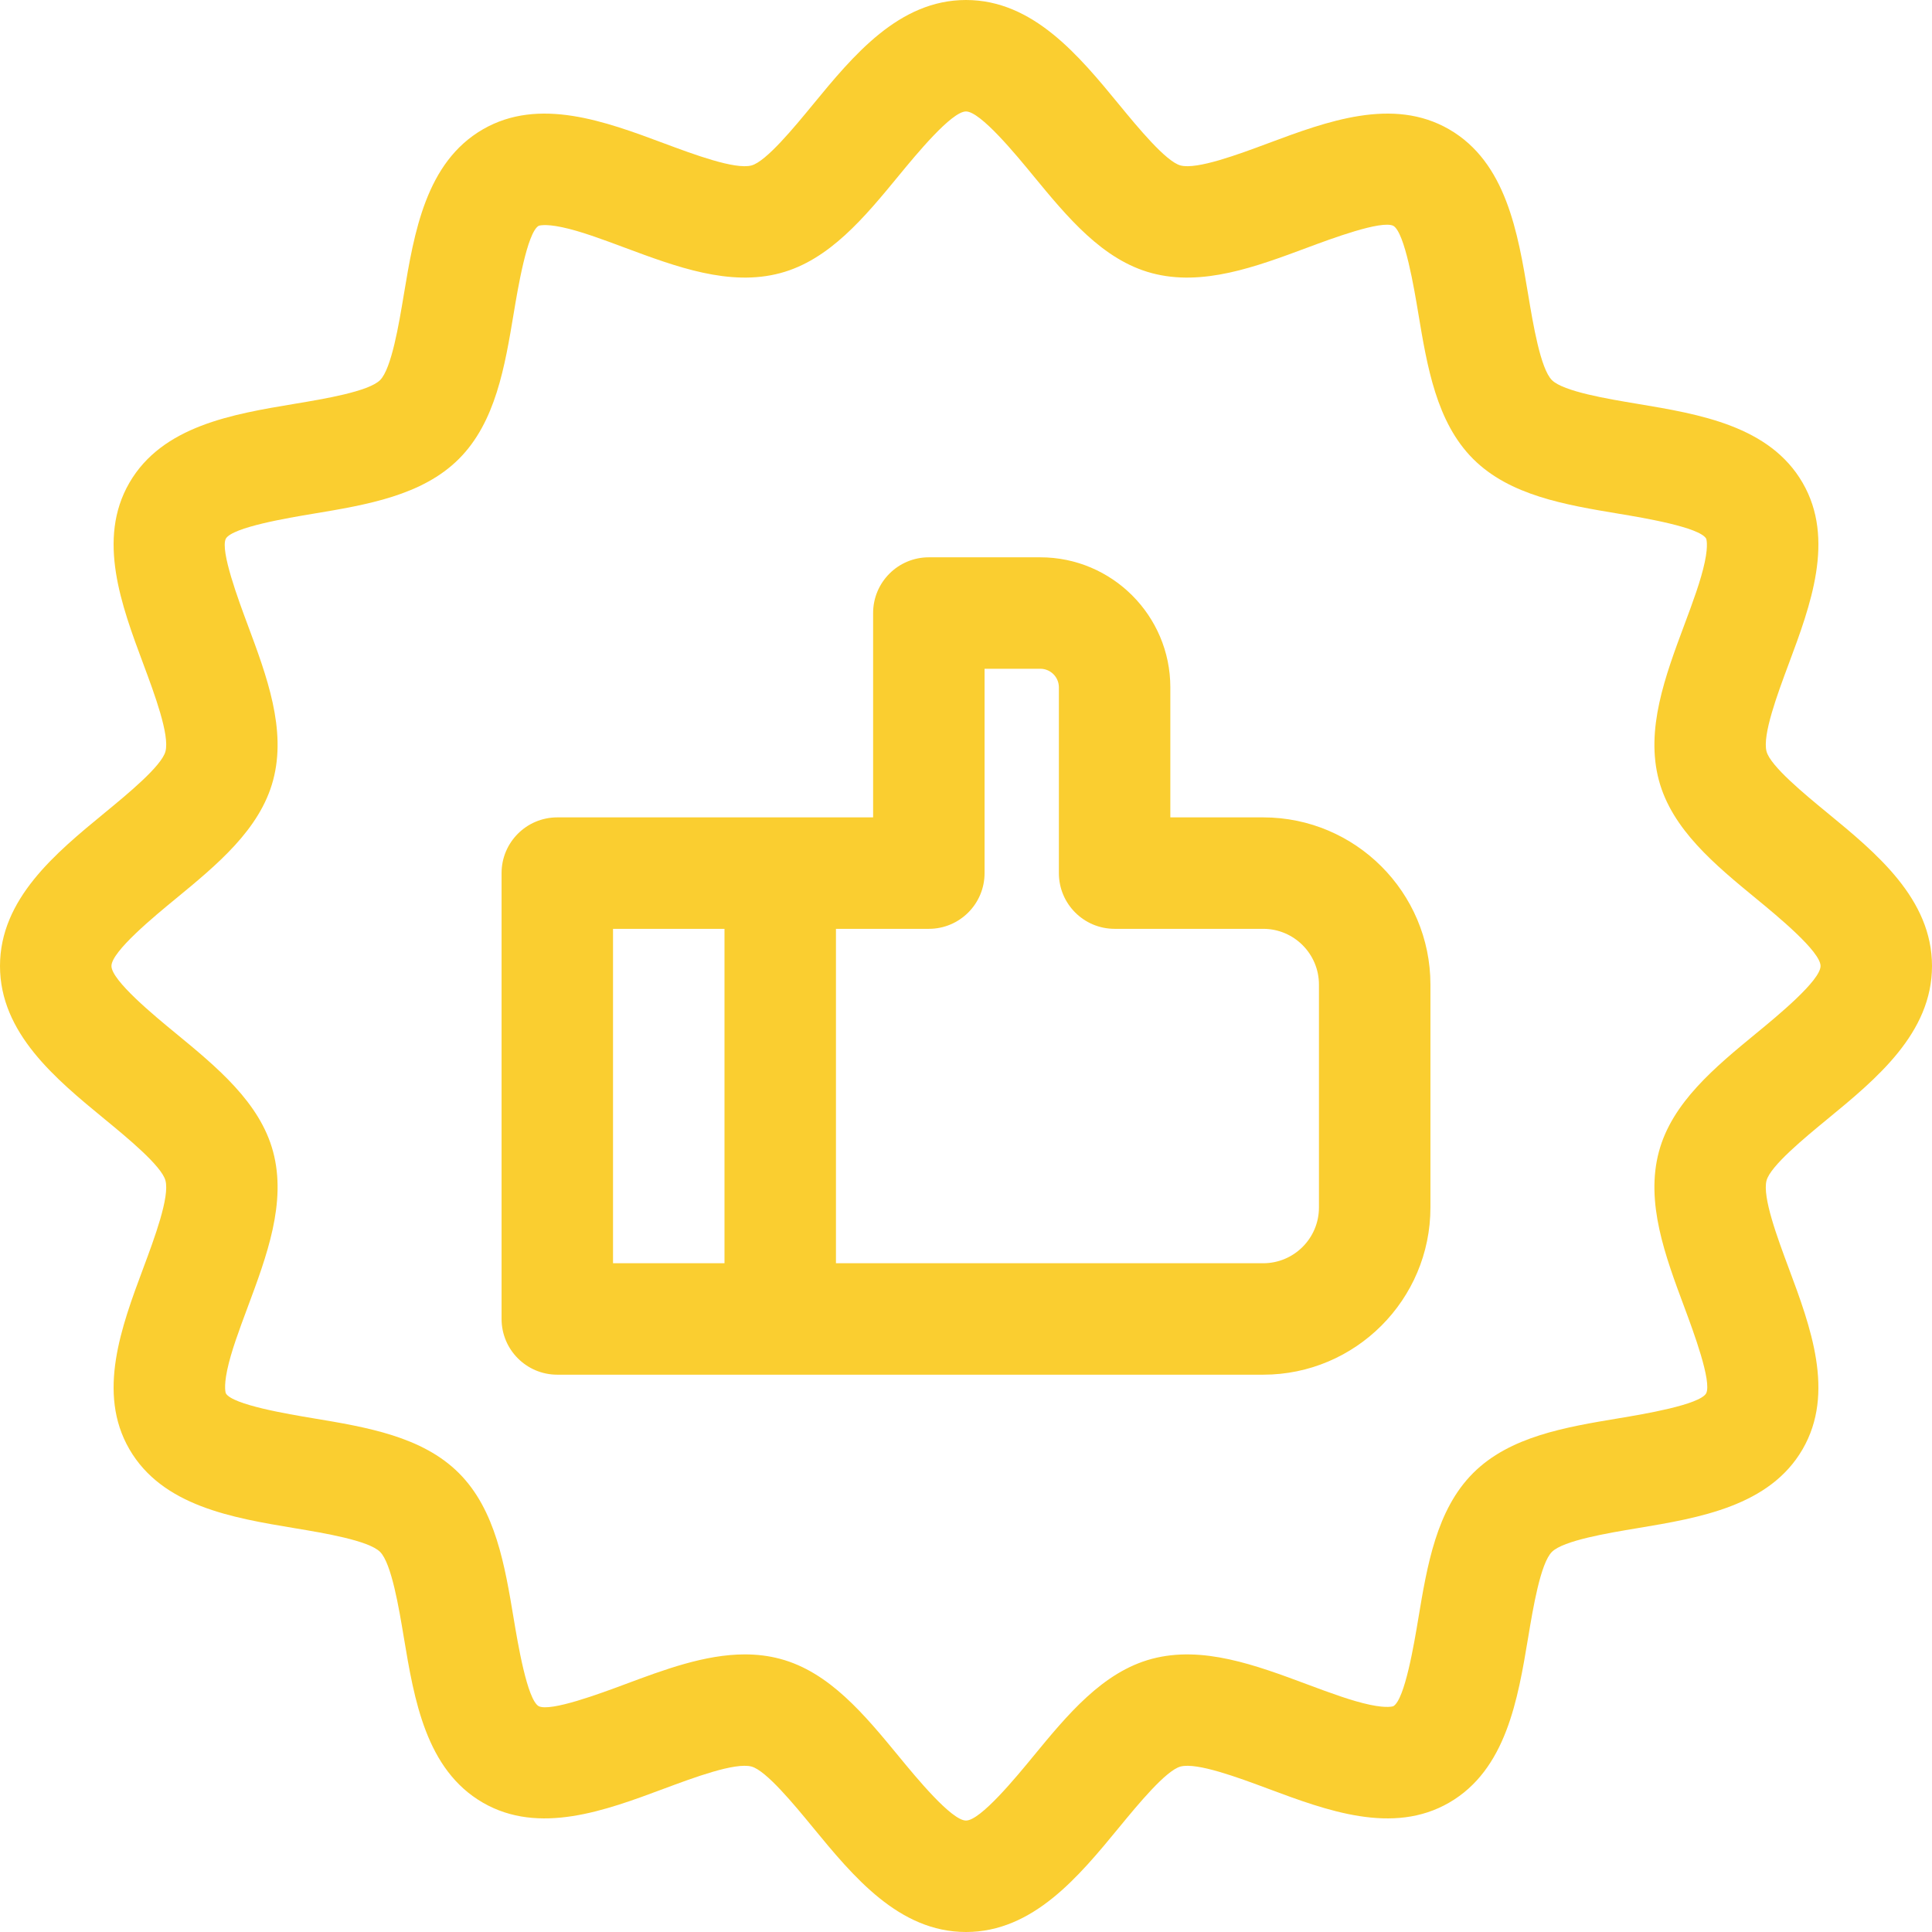 <?xml version="1.0" encoding="UTF-8"?> <svg xmlns="http://www.w3.org/2000/svg" width="80" height="80" viewBox="0 0 80 80" fill="none"> <g clip-path="url(#clip0)"> <path d="M75.666 33.658C74.728 32.887 73.311 31.722 73.149 31.117C72.968 30.438 73.605 28.729 74.07 27.482C74.971 25.065 75.993 22.325 74.644 19.994C73.279 17.634 70.37 17.15 67.804 16.722C66.581 16.519 64.733 16.211 64.261 15.739C63.789 15.266 63.481 13.419 63.278 12.196C62.85 9.63 62.366 6.721 60.006 5.356C57.675 4.007 54.935 5.029 52.518 5.93C51.271 6.395 49.562 7.031 48.883 6.851C48.278 6.689 47.113 5.272 46.342 4.334C44.672 2.302 42.778 0 40 0C37.222 0 35.328 2.302 33.658 4.334C32.887 5.272 31.722 6.689 31.117 6.851C30.438 7.032 28.729 6.395 27.482 5.93C25.065 5.029 22.325 4.007 19.994 5.356C17.634 6.721 17.15 9.63 16.722 12.196C16.519 13.419 16.211 15.267 15.739 15.739C15.266 16.211 13.419 16.519 12.196 16.722C9.63 17.15 6.721 17.634 5.356 19.994C4.007 22.325 5.029 25.065 5.93 27.482C6.395 28.729 7.032 30.438 6.851 31.117C6.689 31.722 5.272 32.887 4.334 33.658C2.302 35.328 0 37.222 0 40C0 42.778 2.302 44.672 4.334 46.342C5.272 47.113 6.689 48.278 6.851 48.883C7.032 49.562 6.395 51.271 5.93 52.518C5.029 54.935 4.007 57.675 5.356 60.006C6.721 62.366 9.63 62.85 12.196 63.278C13.419 63.481 15.267 63.789 15.739 64.261C16.211 64.734 16.519 66.581 16.722 67.804C17.15 70.37 17.634 73.279 19.994 74.644C22.325 75.993 25.065 74.971 27.482 74.07C28.729 73.605 30.438 72.968 31.117 73.149C31.722 73.311 32.887 74.728 33.658 75.666C35.328 77.698 37.222 80 40 80C42.778 80 44.672 77.698 46.342 75.666C47.113 74.728 48.278 73.311 48.883 73.149C49.562 72.969 51.271 73.605 52.518 74.07C54.935 74.971 57.675 75.993 60.006 74.644C62.366 73.279 62.85 70.37 63.278 67.804C63.481 66.581 63.789 64.733 64.261 64.261C64.734 63.789 66.581 63.481 67.804 63.278C70.37 62.85 73.279 62.366 74.644 60.006C75.993 57.675 74.971 54.935 74.07 52.518C73.605 51.271 72.968 49.562 73.149 48.883C73.311 48.278 74.728 47.113 75.666 46.342C77.698 44.672 80 42.778 80 40C80 37.222 77.698 35.328 75.666 33.658ZM72.734 42.777C71.014 44.192 69.235 45.655 68.691 47.692C68.129 49.794 68.951 51.998 69.746 54.13C70.117 55.128 70.891 57.204 70.649 57.695C70.374 58.171 68.042 58.559 67.046 58.725C64.819 59.096 62.516 59.479 60.998 60.998C59.479 62.517 59.096 64.819 58.725 67.046C58.559 68.042 58.171 70.374 57.696 70.649C57.694 70.649 57.467 70.747 56.73 70.592C55.975 70.433 55.079 70.1 54.13 69.746C51.998 68.951 49.794 68.129 47.691 68.691C45.655 69.235 44.192 71.014 42.777 72.735C42.07 73.595 40.598 75.385 40 75.385C39.402 75.385 37.93 73.595 37.223 72.734C35.808 71.014 34.345 69.235 32.308 68.691C31.825 68.561 31.336 68.505 30.844 68.505C29.196 68.505 27.511 69.133 25.87 69.746C24.872 70.117 22.797 70.892 22.305 70.649C21.829 70.374 21.441 68.042 21.275 67.046C20.904 64.819 20.521 62.516 19.002 60.998C17.484 59.479 15.181 59.096 12.954 58.725C11.958 58.559 9.626 58.171 9.352 57.696C9.351 57.694 9.253 57.467 9.408 56.73C9.567 55.975 9.901 55.079 10.255 54.13C11.049 51.998 11.871 49.794 11.309 47.691C10.765 45.655 8.986 44.192 7.266 42.777C6.405 42.07 4.615 40.598 4.615 40C4.615 39.402 6.405 37.93 7.266 37.223C8.986 35.808 10.765 34.345 11.309 32.308C11.871 30.206 11.049 28.002 10.255 25.87C9.883 24.872 9.109 22.796 9.351 22.305C9.626 21.829 11.958 21.441 12.954 21.275C15.181 20.904 17.484 20.521 19.002 19.002C20.521 17.483 20.904 15.181 21.275 12.954C21.441 11.958 21.829 9.626 22.304 9.351C22.306 9.351 22.533 9.253 23.27 9.408C24.025 9.567 24.921 9.901 25.87 10.255C28.002 11.049 30.206 11.871 32.309 11.309C34.345 10.765 35.808 8.986 37.223 7.265C37.93 6.405 39.402 4.615 40 4.615C40.598 4.615 42.07 6.405 42.777 7.266C44.192 8.986 45.655 10.765 47.692 11.309C49.794 11.871 51.998 11.049 54.13 10.255C55.128 9.883 57.204 9.109 57.695 9.351C58.171 9.626 58.559 11.958 58.725 12.954C59.096 15.181 59.479 17.484 60.998 19.002C62.517 20.521 64.819 20.904 67.046 21.275C68.042 21.441 70.374 21.829 70.649 22.304C70.649 22.306 70.747 22.533 70.592 23.27C70.433 24.025 70.1 24.921 69.746 25.87C68.951 28.002 68.129 30.206 68.691 32.309C69.235 34.345 71.014 35.808 72.735 37.223C73.595 37.93 75.385 39.402 75.385 40C75.385 40.598 73.595 42.07 72.734 42.777Z" fill="#FACE30"></path> <path d="M52.308 33.846H48.461V28.461C48.461 25.492 46.046 23.077 43.077 23.077H38.461C37.187 23.077 36.154 24.11 36.154 25.384V33.846H23.077C21.802 33.846 20.769 34.879 20.769 36.153V54.615C20.769 55.89 21.802 56.923 23.077 56.923H52.308C56.125 56.923 59.231 53.817 59.231 50V40.769C59.231 36.952 56.125 33.846 52.308 33.846ZM25.384 38.461H30V52.308H25.384V38.461ZM54.615 50C54.615 51.273 53.58 52.308 52.308 52.308H34.615V38.461H38.461C39.736 38.461 40.769 37.428 40.769 36.153V27.692H43.077C43.501 27.692 43.846 28.037 43.846 28.461V36.153C43.846 37.428 44.879 38.461 46.154 38.461H52.308C53.58 38.461 54.615 39.497 54.615 40.769V50Z" fill="#FACE30"></path> </g> <defs> <clipPath id="clip0"> <rect width="80" height="80" fill="white"></rect> </clipPath> </defs> </svg> 